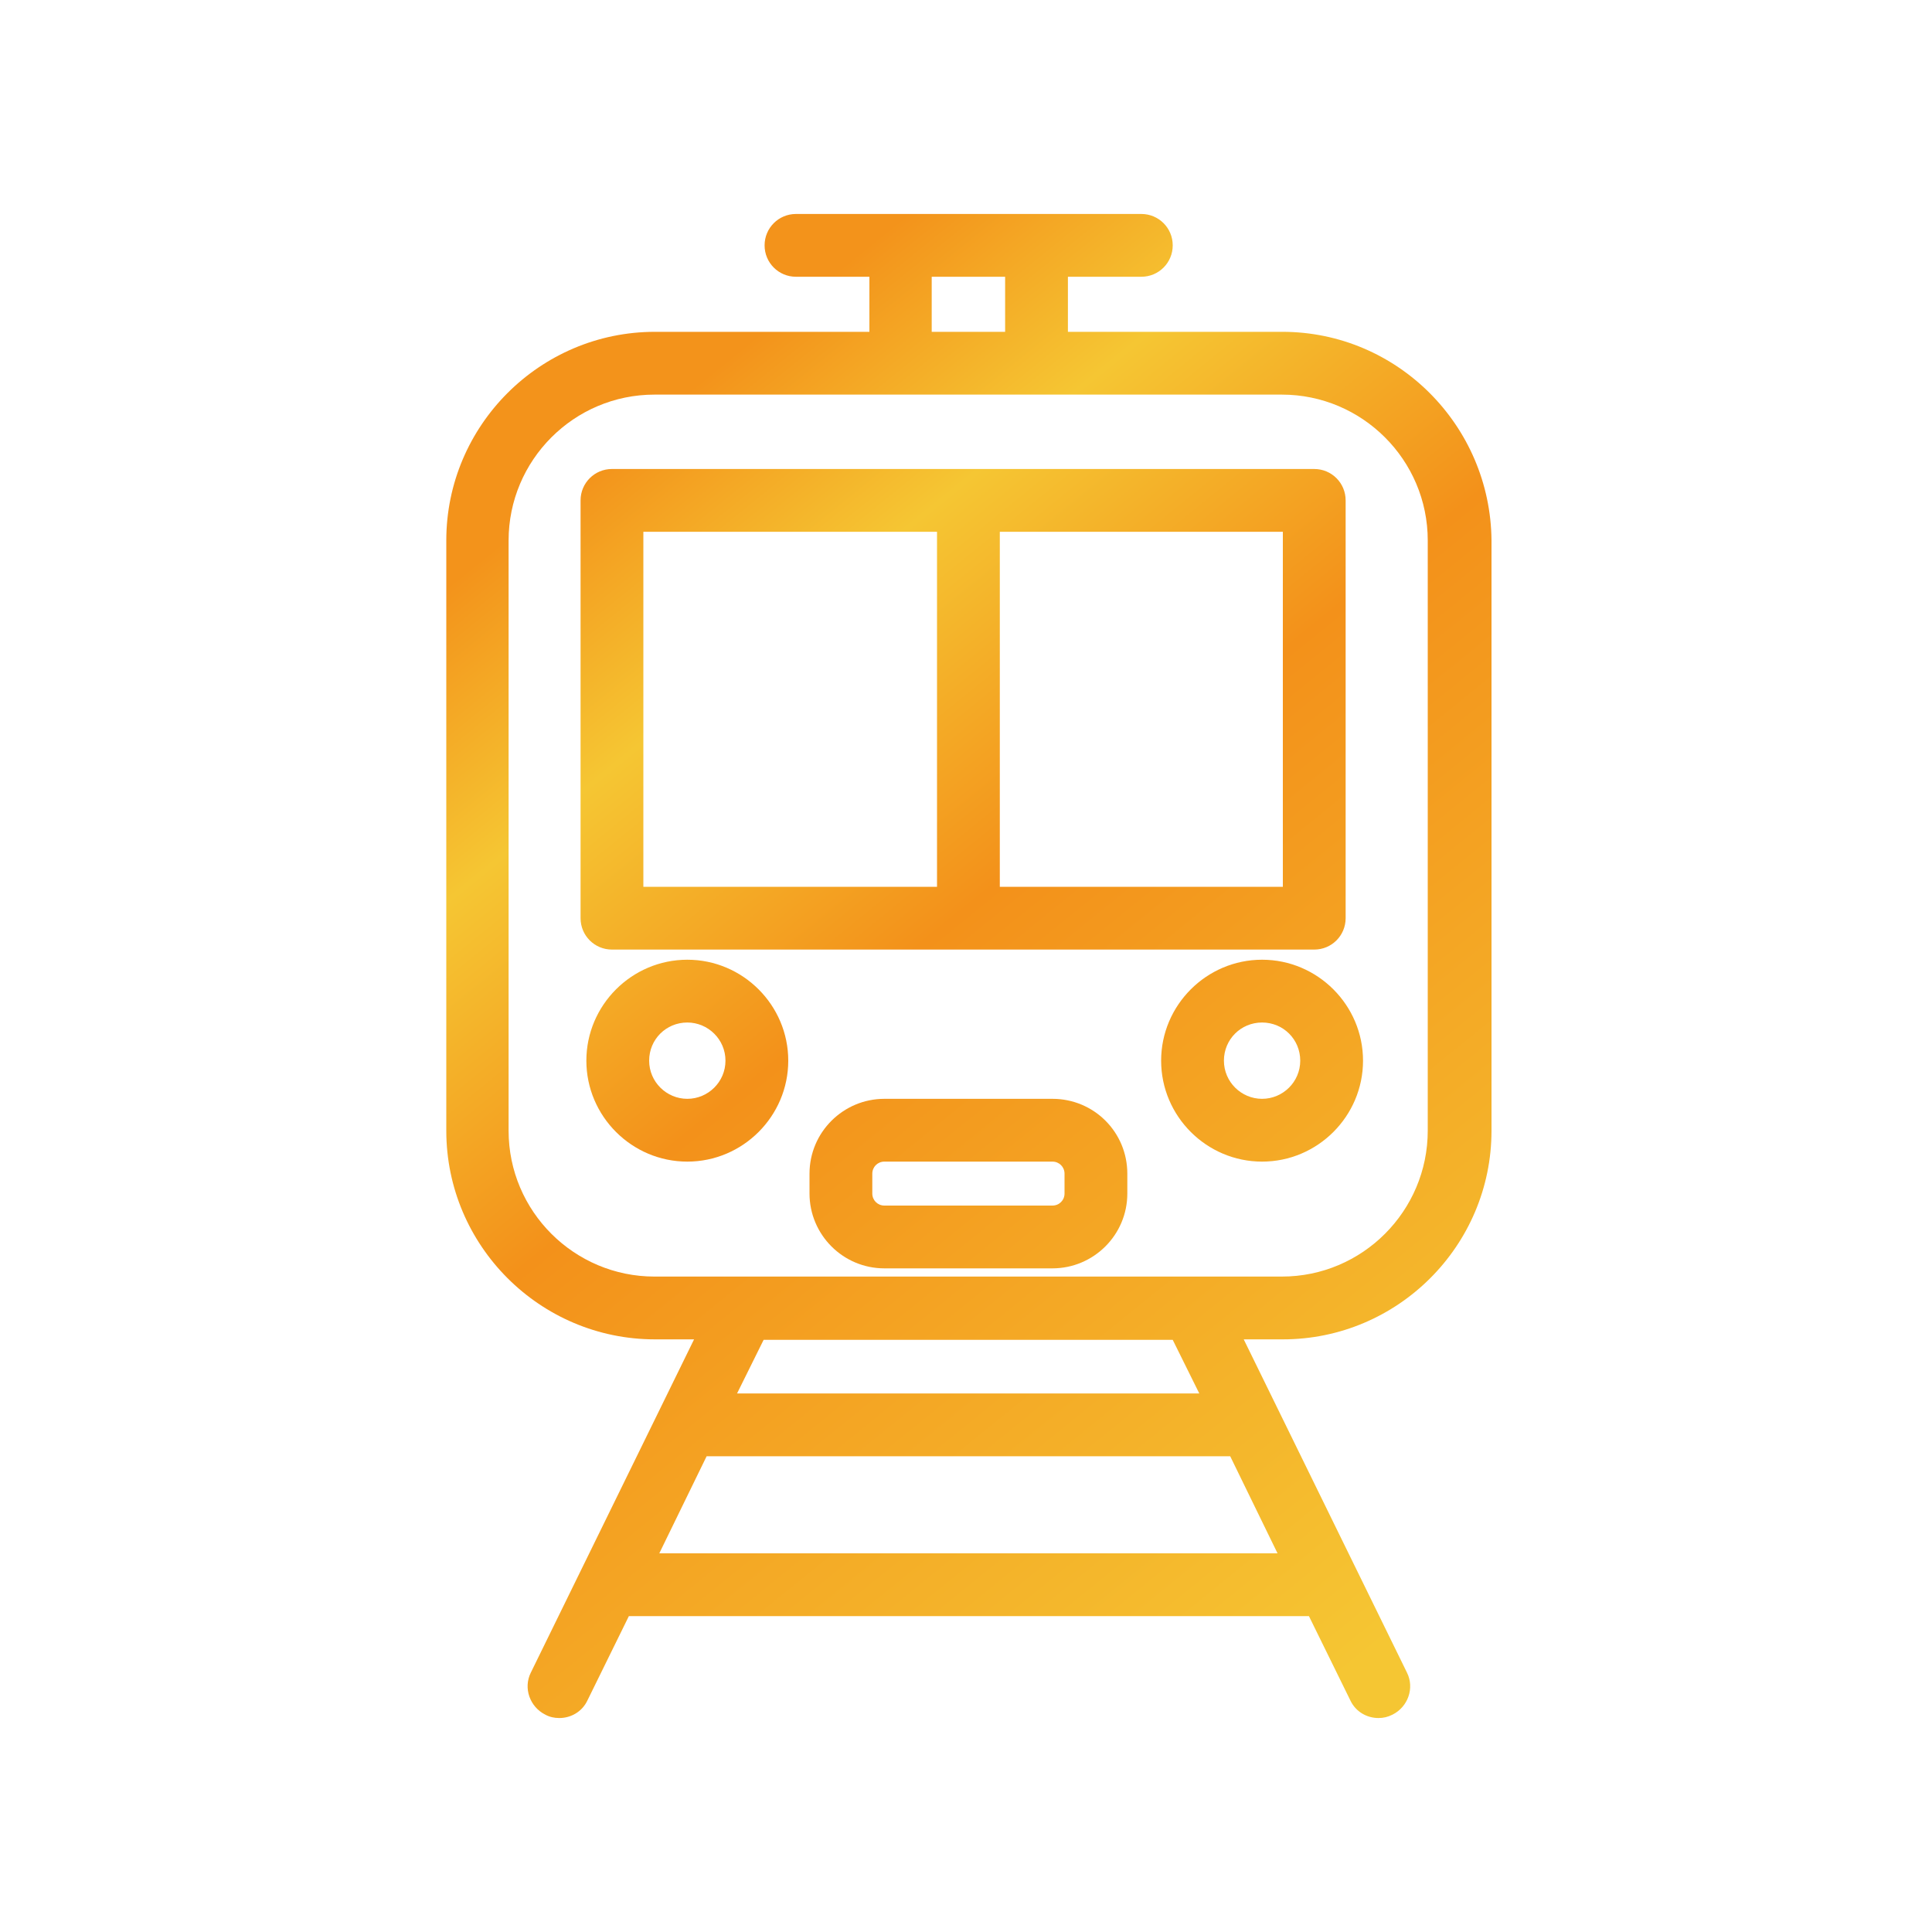 <?xml version="1.0" encoding="UTF-8"?>
<!-- Generator: Adobe Illustrator 28.0.0, SVG Export Plug-In . SVG Version: 6.00 Build 0)  -->
<svg xmlns="http://www.w3.org/2000/svg" xmlns:xlink="http://www.w3.org/1999/xlink" version="1.1" id="Layer_1" x="0px" y="0px" viewBox="0 0 400 400" style="enable-background:new 0 0 400 400;" xml:space="preserve">
<style type="text/css">
	.st0{fill:url(#SVGID_1_);}
	.st1{fill:url(#SVGID_00000181771688128538082330000000526580738861937584_);}
	.st2{fill:url(#SVGID_00000165921722550982404310000017322305212016539580_);}
	.st3{fill:url(#SVGID_00000155128021590008038190000009825809207144135847_);}
	.st4{fill:url(#SVGID_00000062915053501555265110000002543338165890833567_);}
</style>
<g>
	
		<linearGradient id="SVGID_1_" gradientUnits="userSpaceOnUse" x1="112.616" y1="294.715" x2="296.616" y2="67.715" gradientTransform="matrix(1 0 0 -1 0 399.89)">
		<stop offset="0" style="stop-color:#F3931B"></stop>
		<stop offset="0.173" style="stop-color:#F5C633"></stop>
		<stop offset="0.409" style="stop-color:#F3911A"></stop>
		<stop offset="1" style="stop-color:#F5C633"></stop>
	</linearGradient>
	<path class="st0" d="M265.5,68.7h-44.4V57.3h15.2c3.6,0,6.5-2.9,6.5-6.5s-2.9-6.5-6.5-6.5h-71.5c-3.6,0-6.5,2.9-6.5,6.5   s2.9,6.5,6.5,6.5H180v11.4h-44.4c-23.8,0-43.2,19.4-43.2,43.2v122.2c0,23.8,19.4,43.2,43.2,43.2h8.1l-33.8,69   c-1.6,3.2-0.2,7.1,3,8.7c0.9,0.5,1.9,0.7,2.9,0.7c2.4,0,4.7-1.3,5.8-3.6l8.6-17.5H271l8.6,17.5c1.1,2.3,3.4,3.6,5.8,3.6   c1,0,1.9-0.2,2.9-0.7c3.2-1.6,4.6-5.5,3-8.7l-33.8-69h8.1c23.8,0,43.2-19.4,43.2-43.2V111.9C308.6,88.1,289.3,68.7,265.5,68.7z    M192.9,57.3h15.2v11.4h-15.2V57.3z M136.5,321.6l9.8-20.1h108.4l9.8,20.1H136.5z M248.3,288.5h-95.7l5.5-11.1h84.7L248.3,288.5z    M295.6,234.1c0,16.6-13.5,30.2-30.2,30.2H135.5c-16.6,0-30.2-13.5-30.2-30.2V111.9c0-16.6,13.5-30.2,30.2-30.2h129.9   c16.6,0,30.2,13.5,30.2,30.2V234.1z"></path>
	
		<linearGradient id="SVGID_00000083081437283463442290000000252071811697015716_" gradientUnits="userSpaceOnUse" x1="97.24" y1="282.252" x2="281.24" y2="55.252" gradientTransform="matrix(1 0 0 -1 0 399.89)">
		<stop offset="0" style="stop-color:#F3931B"></stop>
		<stop offset="0.173" style="stop-color:#F5C633"></stop>
		<stop offset="0.409" style="stop-color:#F3911A"></stop>
		<stop offset="1" style="stop-color:#F5C633"></stop>
	</linearGradient>
	<path style="fill:url(#SVGID_00000083081437283463442290000000252071811697015716_);" d="M217.9,227.5h-34.8   c-8.5,0-15.5,6.9-15.5,15.5v4.1c0,8.5,6.9,15.5,15.5,15.5h34.8c8.5,0,15.5-6.9,15.5-15.5V243C233.4,234.4,226.5,227.5,217.9,227.5z    M220.4,247.1c0,1.4-1.1,2.5-2.5,2.5h-34.8c-1.4,0-2.5-1.1-2.5-2.5V243c0-1.4,1.1-2.5,2.5-2.5h34.8c1.4,0,2.5,1.1,2.5,2.5V247.1z"></path>
	
		<linearGradient id="SVGID_00000077312616993380080950000015052311990587944881_" gradientUnits="userSpaceOnUse" x1="144.603" y1="320.643" x2="328.603" y2="93.643" gradientTransform="matrix(1 0 0 -1 0 399.89)">
		<stop offset="0" style="stop-color:#F3931B"></stop>
		<stop offset="0.173" style="stop-color:#F5C633"></stop>
		<stop offset="0.409" style="stop-color:#F3911A"></stop>
		<stop offset="1" style="stop-color:#F5C633"></stop>
	</linearGradient>
	<path style="fill:url(#SVGID_00000077312616993380080950000015052311990587944881_);" d="M126.7,196.6h145.4c3.6,0,6.5-2.9,6.5-6.5   v-86.5c0-3.6-2.9-6.5-6.5-6.5H126.7c-3.6,0-6.5,2.9-6.5,6.5v86.5C120.2,193.7,123.1,196.6,126.7,196.6z M265.6,183.6H207v-73.5   h58.6V183.6z M133.2,110.1H194v73.5h-60.8V110.1z"></path>
	
		<linearGradient id="SVGID_00000173857367129557513700000018242546733231818934_" gradientUnits="userSpaceOnUse" x1="74.556" y1="263.865" x2="258.556" y2="36.865" gradientTransform="matrix(1 0 0 -1 0 399.89)">
		<stop offset="0" style="stop-color:#F3931B"></stop>
		<stop offset="0.173" style="stop-color:#F5C633"></stop>
		<stop offset="0.409" style="stop-color:#F3911A"></stop>
		<stop offset="1" style="stop-color:#F5C633"></stop>
	</linearGradient>
	<path style="fill:url(#SVGID_00000173857367129557513700000018242546733231818934_);" d="M142.3,198.7c-11.5,0-20.9,9.4-20.9,20.9   s9.4,20.9,20.9,20.9s20.9-9.4,20.9-20.9S153.8,198.7,142.3,198.7z M142.3,227.5c-4.3,0-7.9-3.5-7.9-7.9s3.5-7.9,7.9-7.9   c4.3,0,7.9,3.5,7.9,7.9S146.6,227.5,142.3,227.5z"></path>
	
		<linearGradient id="SVGID_00000000926078622876746740000012581365866470892188_" gradientUnits="userSpaceOnUse" x1="146.372" y1="322.077" x2="330.372" y2="95.076" gradientTransform="matrix(1 0 0 -1 0 399.89)">
		<stop offset="0" style="stop-color:#F3931B"></stop>
		<stop offset="0.173" style="stop-color:#F5C633"></stop>
		<stop offset="0.409" style="stop-color:#F3911A"></stop>
		<stop offset="1" style="stop-color:#F5C633"></stop>
	</linearGradient>
	<path style="fill:url(#SVGID_00000000926078622876746740000012581365866470892188_);" d="M261.3,198.7c-11.5,0-20.9,9.4-20.9,20.9   s9.4,20.9,20.9,20.9s20.9-9.4,20.9-20.9S272.8,198.7,261.3,198.7z M261.3,227.5c-4.3,0-7.9-3.5-7.9-7.9s3.5-7.9,7.9-7.9   s7.9,3.5,7.9,7.9S265.6,227.5,261.3,227.5z"></path>
</g>
</svg>
